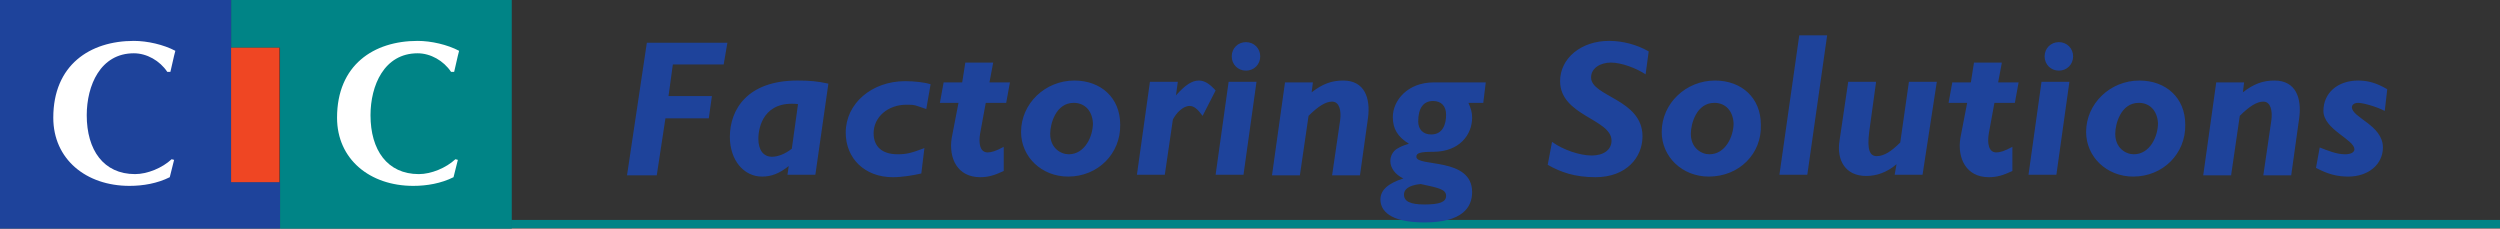 <svg version="1.1" id="Lyonnaise_-_copie" xmlns="http://www.w3.org/2000/svg" x="0" y="0" viewBox="0 0 403.5 36.9" xml:space="preserve"><rect x="0" y="0" width="403.5" height="36.9" fill="#333333" stroke="none"/><style>.st0{fill:none;stroke:#000;stroke-width:3.374991e-03}.st2{fill:#008486}.st3{fill:#1e439b}.st4{fill:#fff}</style><path class="st2" d="M45.2 36.9V7.7h-7.9V0h45.3v36.9z"/><path class="st3" d="M37.3 0v29.4h7.9v7.5H0V0z"/><path class="st4" d="M28.1 25.8l-.7 2.8c-2 1-4.3 1.4-6.5 1.4-7 0-12.3-4.3-12.3-11 0-8.5 5.9-12.4 13-12.4 2.2 0 4.8.6 6.7 1.6-.3 1.1-.5 2.2-.8 3.4H27c-1.2-1.8-3.3-3-5.4-3-5.4 0-7.6 5.2-7.6 10 0 5.6 2.7 9.5 7.8 9.5 2 0 4.4-1 5.9-2.4l.4.1zM73.9 25.8l-.7 2.8c-2 1-4.3 1.4-6.5 1.4-7 0-12.3-4.3-12.3-11 0-8.5 5.9-12.4 13-12.4 2.2 0 4.8.6 6.7 1.6-.3 1.1-.5 2.2-.8 3.4h-.5c-1.2-1.8-3.3-3-5.4-3-5.4 0-7.6 5.2-7.6 10 0 5.6 2.7 9.5 7.8 9.5 2 0 4.4-1 5.9-2.4l.4.1z"/><path fill="#ef4623" d="M37.3 7.7h7.8v21.7h-7.8z"/><path class="st2" d="M82.5 35.5h321v1.3h-321z"/><g><path class="st3" d="M116.8 10.4h-8.2l-.7 5.1h7l-.5 3.6h-7l-1.4 9.2h-4.8l3.2-21.4h13l-.6 3.5zM131.6 28.2h-4.5l.2-1.4c-1.5 1.2-2.8 1.7-4.3 1.7-3 0-5.2-2.7-5.2-6.4 0-4.4 2.8-9.1 10.9-9.1 1.9 0 3.2.1 5 .5l-2.1 14.7zm-2.8-11.4c-5.5-.6-6.4 3.7-6.4 5.6 0 1.8.8 2.9 2.2 2.9 1 0 2.2-.5 3.2-1.3l1-7.2zM149.5 17.6c-.9-.3-1.4-.5-1.8-.6-.5-.1-.8-.1-1.4-.1-3 0-5.3 2-5.3 4.6 0 2.2 1.4 3.4 3.9 3.4 1.4 0 2.2-.2 4.3-1l-.5 4.1c-1.3.3-3.1.6-4.6.6-4.5 0-7.6-3-7.6-7.2 0-4.7 4.2-8.3 9.6-8.3 1.5 0 3.2.2 4.1.5l-.7 4zM159.7 13.3h3.3l-.6 3.3h-3.3l-.9 4.9c-.3 1.7 0 3.1 1.2 3.1.6 0 1.3-.2 2.6-.9v3.9c-1.5.7-2.5 1-3.8 1-3.7 0-5.1-3.1-4.6-6.3l1.1-5.7h-3l.6-3.3h3l.5-3.2h4.5l-.6 3.2zM172.4 28.5c-4.3 0-7.6-3.2-7.6-7.2 0-4.6 3.9-8.3 8.6-8.3 4.3 0 7.4 2.8 7.4 7.1.1 4.7-3.6 8.4-8.4 8.4zm.9-11.9c-2.9 0-3.8 3.4-3.8 5 0 2.3 1.7 3.3 3 3.3 2.6 0 3.9-2.9 3.9-5-.1-2-1.3-3.3-3.1-3.3zM189.8 15.4c1.5-1.7 2.6-2.4 3.7-2.4.9 0 1.7.5 2.7 1.6l-2.1 4.1c-.8-1.1-1.4-1.6-2.1-1.6-1.1 0-2.2 1.2-2.7 2.2l-1.3 8.9h-4.5l2.1-15h4.5l-.3 2.2zM200.7 28.2h-4.5l2.1-15h4.5l-2.1 15zm2.7-19.1c0 1.3-1 2.3-2.3 2.3-1.3 0-2.3-1-2.3-2.3 0-1.3 1-2.3 2.3-2.3 1.3 0 2.3 1 2.3 2.3zM211.7 14.9c1.8-1.4 3.3-1.9 5.1-1.9 3.5 0 4.4 2.9 4 6l-1.3 9.3H215l1.3-8.9c.2-1.5-.1-3-1.3-3-1 0-2.2.7-3.8 2.3l-1.4 9.6h-4.5l2.1-15h4.5l-.2 1.6zM239.4 16.6H237c.4.9.6 1.5.6 2.4 0 2.7-2 5.5-6.3 5.5-2.1 0-2.7.2-2.7.8 0 1.7 9 0 9 5.7 0 2.5-1.6 4.9-7.7 4.9-5.7 0-7.1-2-7.1-3.7 0-1.5 1.2-2.6 3.7-3.4-1.3-.6-2.1-1.7-2.1-2.8 0-.8.4-1.6 1.1-2 .5-.3.9-.5 1.9-.8-1.8-1.1-2.6-2.4-2.6-4.3 0-2.7 2.4-5.6 6.6-5.6h8.4l-.4 3.3zm-12.8 14.8c0 1.1 1 1.6 3.3 1.6 2.5 0 3.5-.4 3.5-1.4 0-1.1-1.4-1.3-4.1-1.9-2 .2-2.7.9-2.7 1.7zm4.7-15.1c-1.6 0-2.4 1.2-2.4 3.3 0 1.3.8 2.1 2.1 2.1 1.9 0 2.4-1.7 2.4-3.2 0-1.4-.8-2.2-2.1-2.2zM265.6 12c-1.5-1-3.9-1.9-5.6-1.9-1.7 0-3.2.9-3.2 2.4 0 3.1 8.3 3.5 8.3 9.5 0 3.4-2.6 6.6-7.6 6.6-3.3 0-5.6-.8-7.7-2l.7-3.7c1.8 1.3 4.5 2.2 6.4 2.2 1.9 0 3.2-.9 3.2-2.4 0-3.5-8.3-4-8.3-9.6 0-3.7 3.4-6.5 7.9-6.5 2.2 0 4.5.6 6.4 1.7l-.5 3.7zM275.8 28.5c-4.3 0-7.6-3.2-7.6-7.2 0-4.6 3.9-8.3 8.6-8.3 4.3 0 7.4 2.8 7.4 7.1.2 4.7-3.5 8.4-8.4 8.4zm.9-11.9c-2.9 0-3.8 3.4-3.8 5 0 2.3 1.7 3.3 3 3.3 2.6 0 3.9-2.9 3.9-5-.1-2-1.3-3.3-3.1-3.3zM291.7 28.2h-4.5l3.2-22.5h4.5l-3.2 22.5zM310.3 28.2h-4.5l.3-1.7c-1.5 1.3-3.2 1.9-4.9 1.9-3.4 0-4.8-2.6-4.3-5.7l1.4-9.5h4.5l-1.1 8c-.4 3 .1 4 1.2 4 1.2 0 2.4-.8 3.8-2.2l1.4-9.8h4.5l-2.3 15zM322.5 13.3h3.3l-.6 3.3h-3.3l-.9 4.9c-.3 1.7 0 3.1 1.2 3.1.6 0 1.3-.2 2.6-.9v3.9c-1.5.7-2.5 1-3.8 1-3.7 0-5.1-3.1-4.6-6.3l1.1-5.7h-3l.6-3.3h3l.5-3.2h4.5l-.6 3.2zM331.9 28.2h-4.5l2.1-15h4.5l-2.1 15zm2.7-19.1c0 1.3-1 2.3-2.3 2.3-1.3 0-2.3-1-2.3-2.3 0-1.3 1-2.3 2.3-2.3 1.3 0 2.3 1 2.3 2.3zM344.3 28.5c-4.3 0-7.6-3.2-7.6-7.2 0-4.6 3.9-8.3 8.6-8.3 4.3 0 7.4 2.8 7.4 7.1.1 4.7-3.6 8.4-8.4 8.4zm.9-11.9c-2.9 0-3.8 3.4-3.8 5 0 2.3 1.7 3.3 3 3.3 2.6 0 3.9-2.9 3.9-5-.1-2-1.3-3.3-3.1-3.3zM362 14.9c1.8-1.4 3.3-1.9 5.1-1.9 3.5 0 4.4 2.9 4 6l-1.3 9.3h-4.5l1.3-8.9c.2-1.5-.1-3-1.3-3-1 0-2.2.7-3.8 2.3l-1.4 9.6h-4.5l2.1-15h4.5l-.2 1.6zM384.9 17.9c-1.6-.8-3.6-1.3-4.3-1.3-.6 0-1 .3-1 .7 0 1.7 5 2.9 5 6.5 0 2.7-2.3 4.7-5.6 4.7-1.8 0-3.3-.4-5.2-1.4l.6-3.3c1.3.5 2.7 1.1 4.1 1.1.9 0 1.5-.3 1.5-.8 0-1.6-5-3.2-5-6.2 0-2.9 2.3-4.9 5.6-4.9 1.6 0 3 .4 4.7 1.4l-.4 3.5z"/></g></svg>